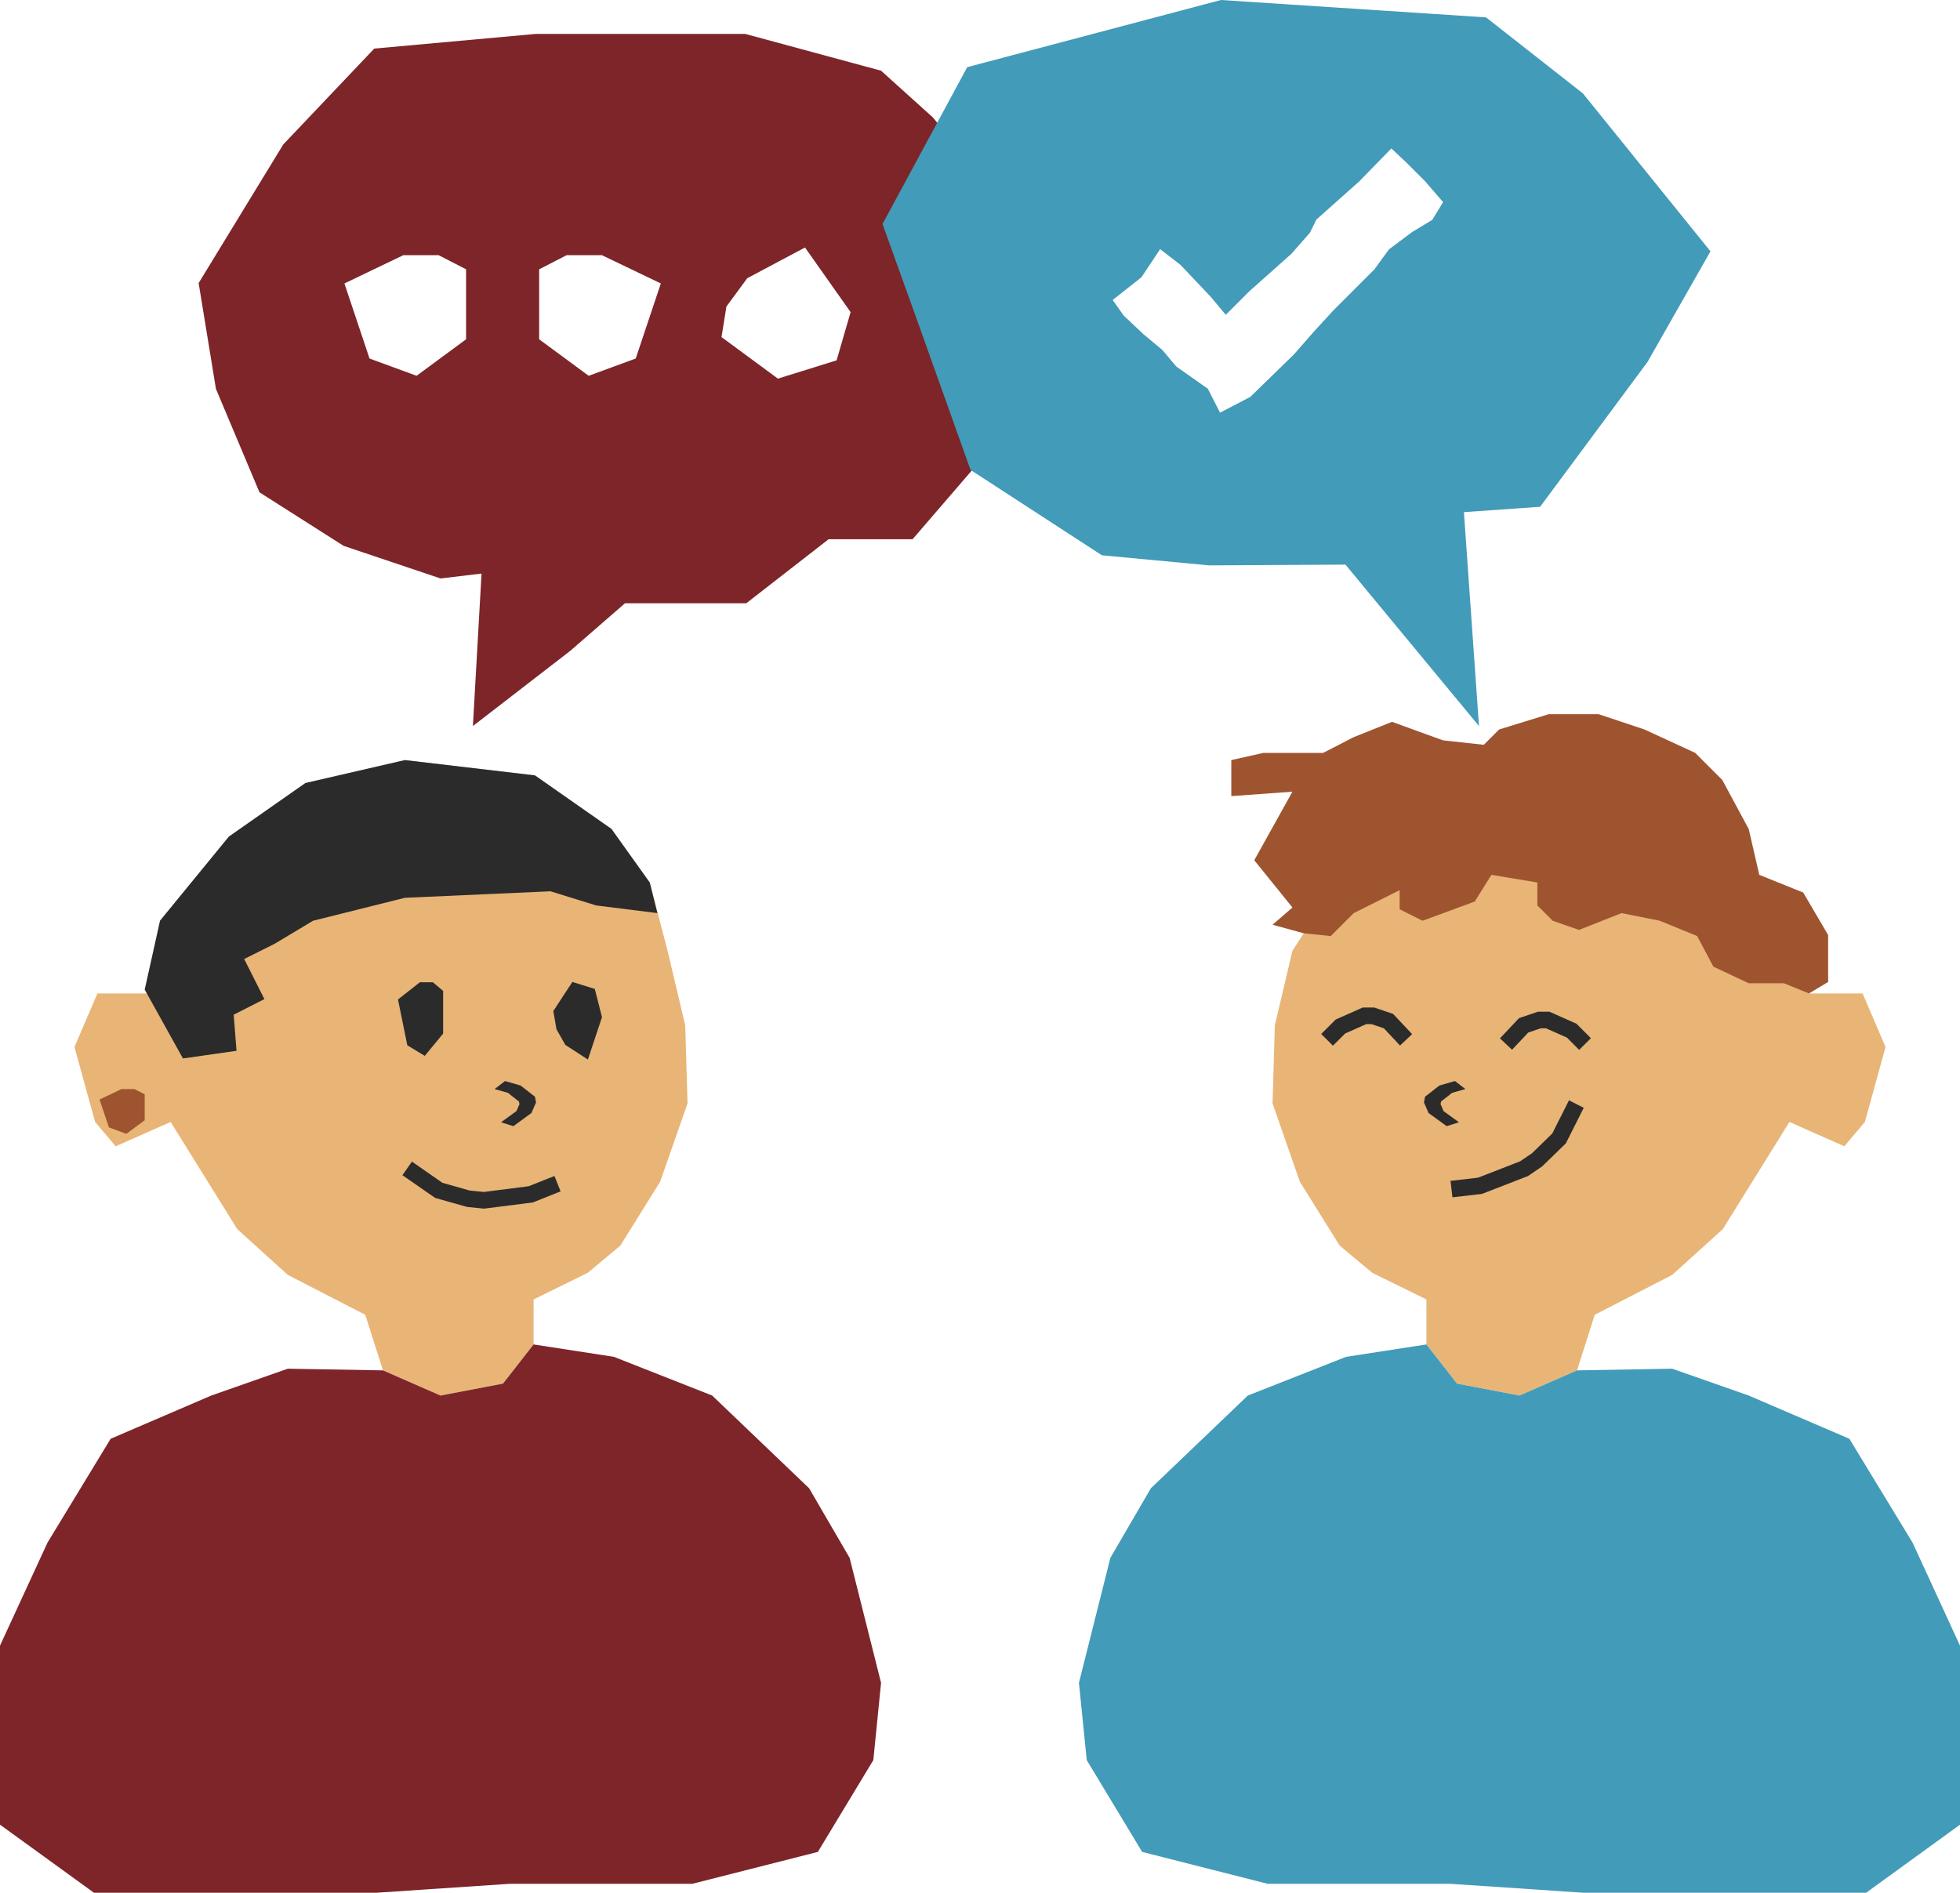 <svg viewBox="0 0 256.14 247.4" xmlns="http://www.w3.org/2000/svg" data-name="Layer 1" id="Layer_1">
  <defs>
    <style>
      .cls-1 {
        fill: #2b2b2b;
      }

      .cls-2 {
        fill: #e8b577;
      }

      .cls-3 {
        fill: #429bb8;
      }

      .cls-4 {
        fill: #9f5430;
      }

      .cls-5 {
        fill: #7d2529;
      }
    </style>
  </defs>
  <polygon points="173.45 117.26 168.9 124.27 166.6 134.03 166.3 144.22 169.87 154.46 175.07 162.81 179.34 166.37 186.41 169.85 186.41 175.73 190.41 180.85 198.57 182.41 206.09 179.12 208.41 171.85 218.53 166.64 225.14 160.66 233.85 146.65 241.02 149.83 243.71 146.65 246.41 136.85 243.41 129.85 236.41 129.85 232.41 122.85 220.45 113.02 215.41 107.85 203.36 103.48 188.58 103.48 179.34 108.29 173.45 117.26" class="cls-2"></polygon>
  <polygon points="168.9 103.48 163.91 112.44 168.9 118.62 166.3 120.87 170.38 121.99 173.91 122.35 176.91 119.35 182.91 116.35 182.91 118.85 185.91 120.35 192.72 117.84 194.91 114.35 200.91 115.35 200.91 118.35 202.91 120.35 206.35 121.55 211.91 119.35 216.91 120.35 221.79 122.35 223.91 126.35 228.53 128.52 233.13 128.52 236.41 129.85 238.91 128.35 238.91 122.22 235.65 116.66 229.91 114.35 228.53 108.36 225.07 101.94 221.54 98.41 214.91 95.35 208.91 93.35 202.39 93.35 195.91 95.35 193.91 97.35 188.58 96.77 181.91 94.35 176.91 96.35 172.91 98.41 165.1 98.41 160.91 99.35 160.91 104.06 168.9 103.48" class="cls-4"></polygon>
  <polygon points="174.19 136.68 172.66 135.15 174.55 133.26 178.09 131.69 179.59 131.69 182.06 132.53 184.54 135.17 182.96 136.66 180.85 134.41 179.23 133.86 178.55 133.86 175.8 135.08 174.19 136.68" class="cls-1"></polygon>
  <polygon points="206.37 137.23 204.77 135.62 202.03 134.41 201.34 134.41 199.72 134.96 197.6 137.21 196.02 135.72 198.51 133.08 200.98 132.24 202.49 132.24 206.02 133.81 207.91 135.7 206.37 137.23" class="cls-1"></polygon>
  <polygon points="193.68 156.05 189.81 156.5 189.56 154.35 193.16 153.93 198.66 151.79 200.22 150.73 202.86 148.15 205.04 143.82 206.97 144.8 204.63 149.45 201.52 152.47 199.68 153.72 193.68 156.05" class="cls-1"></polygon>
  <polygon points="191.5 142.35 189.77 142.84 188.32 143.98 188.26 144.32 188.65 145.23 190.66 146.69 189.06 147.2 186.69 145.48 186.09 144.1 186.23 143.35 188.1 141.89 190.14 141.3 191.5 142.35" class="cls-1"></polygon>
  <polygon points="165.67 246.23 178.6 246.23 189.56 246.23 206.97 247.4 220.91 247.4 243.87 247.4 256.14 238.5 256.14 227.46 256.14 215.1 249.94 201.63 241.68 188.06 228.53 182.41 218.53 178.9 206.09 179.12 198.57 182.41 190.41 180.85 186.41 175.73 175.91 177.35 163.07 182.41 150.4 194.53 145.11 203.62 141 219.96 142.02 230.06 149.26 242.06 165.67 246.23" class="cls-3"></polygon>
  <polygon points="84.91 115.35 87.24 124.27 89.55 134.03 89.85 144.22 86.27 154.46 81.07 162.81 76.8 166.37 69.73 169.85 69.73 175.73 65.73 180.85 57.57 182.41 50.05 179.12 47.73 171.85 37.61 166.64 31.01 160.66 22.3 146.65 15.12 149.83 12.43 146.65 9.73 136.85 12.73 129.85 19.73 129.85 20.91 120.35 29.91 109.35 39.91 102.35 52.91 99.35 69.91 101.35 79.91 108.35 84.91 115.35" class="cls-2"></polygon>
  <polygon points="69.64 157.17 73.26 155.72 72.46 153.71 69.09 155.05 63.23 155.8 61.36 155.61 57.81 154.6 53.83 151.83 52.59 153.61 56.87 156.58 61.05 157.76 63.26 157.98 69.64 157.17" class="cls-1"></polygon>
  <polygon points="64.64 142.35 66.37 142.84 67.82 143.98 67.89 144.32 67.49 145.23 65.48 146.69 67.09 147.2 69.45 145.48 70.05 144.1 69.91 143.35 68.04 141.89 66 141.3 64.64 142.35" class="cls-1"></polygon>
  <polygon points="90.47 246.23 77.54 246.23 66.59 246.23 49.17 247.4 35.23 247.4 12.28 247.4 0 238.5 0 227.46 0 215.1 6.21 201.63 14.46 188.06 27.61 182.41 37.61 178.9 50.05 179.12 57.57 182.41 65.73 180.85 69.73 175.73 80.23 177.35 93.07 182.41 105.74 194.53 111.03 203.62 115.14 219.96 114.13 230.06 106.88 242.06 90.47 246.23" class="cls-5"></polygon>
  <path d="M121.91,15.35l-6.77-6.11-17.76-4.81h-27.33l-21.14,1.92-11.89,12.53-11.06,18.12,2.26,13.83,5.69,13.52,11,7,12.66,4.26,5.36-.64-1.13,19.93,12.7-9.81,7.18-6.24h15.85l10.76-8.37h10.97l13.7-15.9v-25.84l-11.05-13.39ZM60.91,44.35l-6.47,4.77-6.15-2.26-3.28-9.81,7.71-3.7h4.59l3.6,1.85v9.15ZM83.08,46.86l-6.15,2.26-6.47-4.77v-9.15l3.6-1.85h4.59l7.71,3.7-3.28,9.81ZM109.33,47.1l-7.67,2.39-3.96-2.92-3.41-2.51.64-3.99,2.72-3.7,7.55-4.02,5.96,8.45-1.83,6.3Z" class="cls-5"></path>
  <path d="M206.81,12.17l-12.61-9.9-34.64-2.27-33.16,8.78-11.07,20.5,4.76,13.24,6.74,18.9,17.17,11.16,14.04,1.32,17.79-.1,17.45,21.1-1.97-27.96,9.96-.7,14.04-18.94,8.22-14.45-16.71-20.69ZM187.19,28.73l-2.65,1.6-3.02,2.26-1.91,2.62-3.44,3.44-1.92,1.92-2.47,2.69-2.72,3.1-5.67,5.52-3.95,2.06-1.59-3.12-4.15-2.93-1.79-2.14-2.46-2.05-2.61-2.46-1.43-2.03,3.75-2.96,2.45-3.68,2.66,2.05,4,4.23,1.92,2.3,3.06-3.06,2.24-2,3.27-2.91,2.43-2.77.83-1.7,5.63-5.02,4.18-4.29,1.95,1.84,2.45,2.45,2.36,2.73-1.4,2.29Z" class="cls-3"></path>
  <polygon points="18.91 129.35 23.91 138.35 30.91 137.35 30.54 132.63 34.55 130.59 31.91 125.35 35.91 123.35 40.91 120.35 52.91 117.35 71.95 116.5 77.91 118.35 85.91 119.35 84.91 115.35 79.91 108.35 69.91 101.35 52.91 99.35 39.91 102.35 29.91 109.35 20.91 120.35 18.91 129.35" class="cls-1"></polygon>
  <polygon points="13.01 143.72 15.87 142.35 17.57 142.35 18.91 143.03 18.91 144.61 18.91 146.43 16.51 148.2 14.23 147.36 13.01 143.72" class="cls-4"></polygon>
  <polygon points="52.01 130.64 54.87 128.39 56.57 128.39 57.91 129.52 57.91 132.1 57.91 135.1 55.51 138.01 53.23 136.63 52.01 130.64" class="cls-1"></polygon>
  <polygon points="76.83 138.49 73.88 136.58 72.72 134.53 72.31 132.15 73.46 130.39 74.8 128.35 77.73 129.26 78.67 132.95 76.83 138.49" class="cls-1"></polygon>
</svg>
